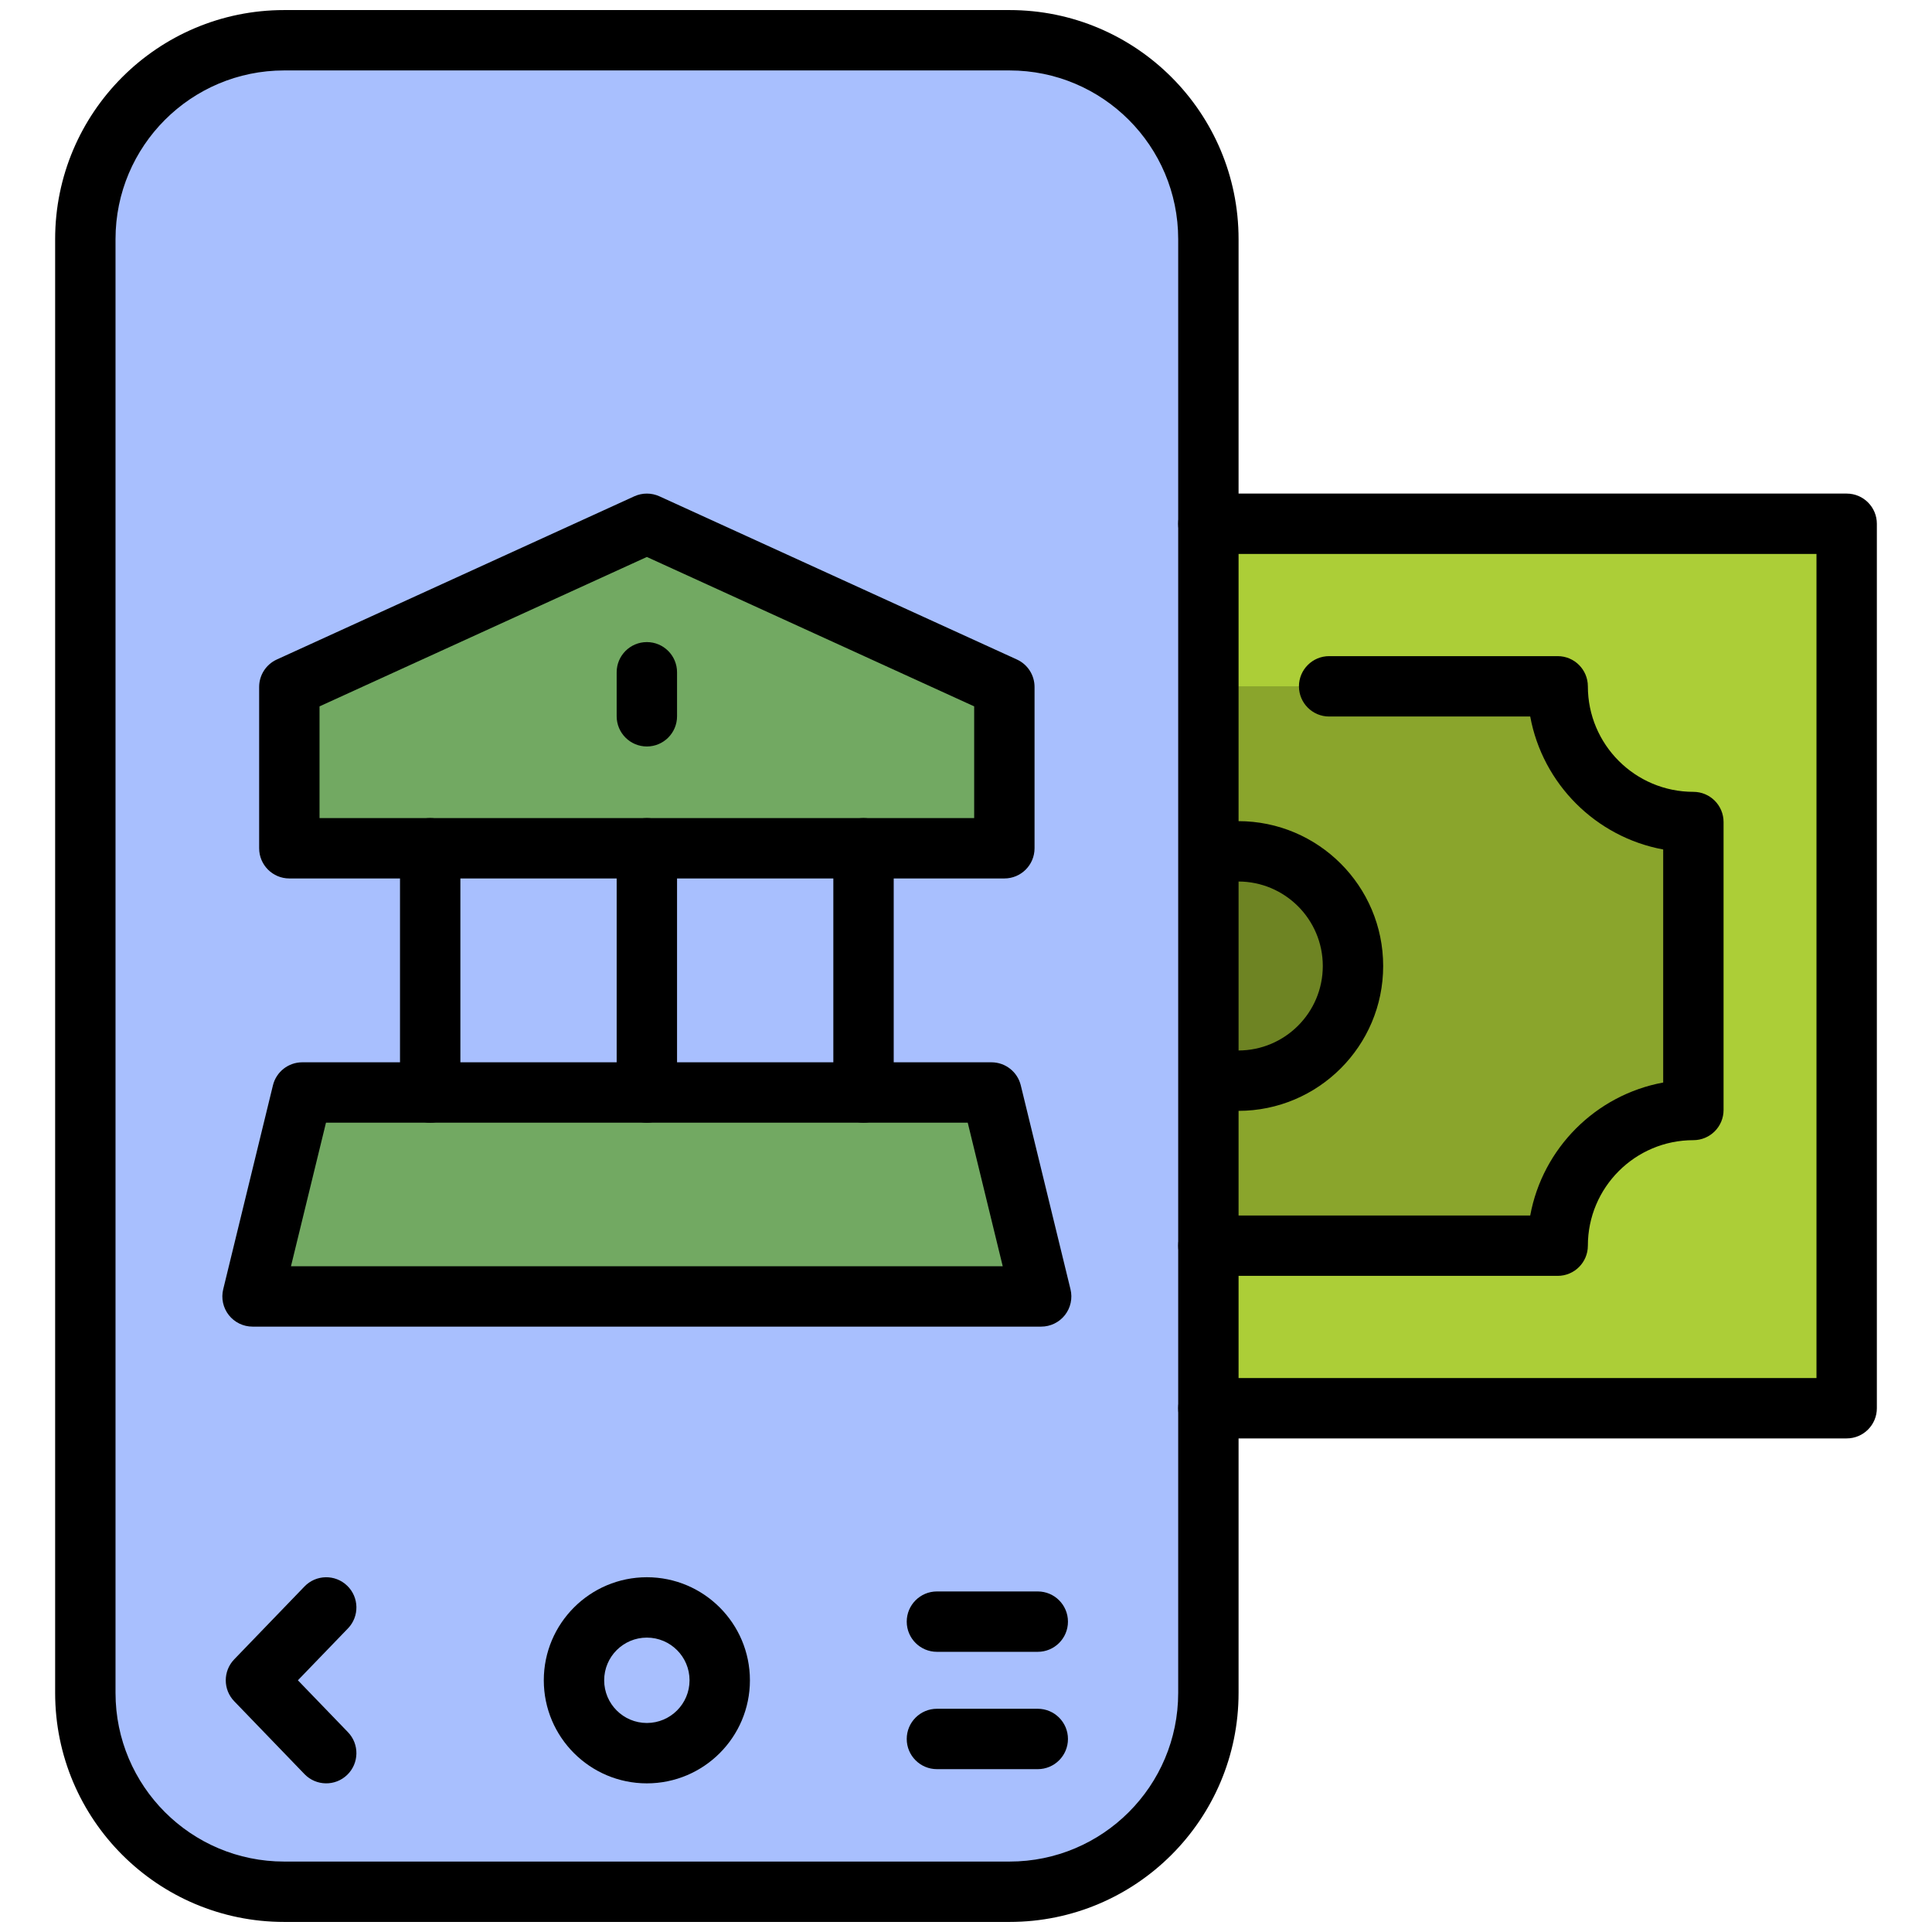<svg clip-rule="evenodd" fill-rule="evenodd" stroke-linejoin="round" stroke-miterlimit="2" viewBox="0 0 96 96" xmlns="http://www.w3.org/2000/svg"><g><g><path d="m50.314 26.026h41.446v43.948h-41.446z" fill="#acce37"/><path d="m77.4 34.103c0 3.722 3.021 6.743 6.743 6.743v14.308c-3.722 0-6.743 3.021-6.743 6.743h-27.086v-27.794z" fill="#8aa52c"/><circle cx="61.53" cy="48" fill="#6e8423" r="5.698"/><path d="m60.044 11.883c0-5.458-4.425-9.883-9.883-9.883-10.733 0-25.305 0-36.038 0-5.458 0-9.883 4.425-9.883 9.883v72.234c0 5.458 4.425 9.883 9.883 9.883h36.038c5.458 0 9.883-4.425 9.883-9.883 0-17.223 0-55.011 0-72.234z" fill="#a8bffe"/><g fill="#72a962"><path d="m49.264 54.285h-34.244l-2.471 10.134h39.186z"/><path d="m49.906 34.135-17.764-8.109-17.765 8.109v8.015h35.529z"/></g></g><g><path d="m60.044 71.474h31.716c.828 0 1.5-.671 1.5-1.5v-43.948c0-.829-.672-1.5-1.5-1.5h-31.716c-.828 0-1.5.672-1.5 1.5s.672 1.5 1.5 1.5h30.216v40.948h-30.216c-.828 0-1.5.672-1.5 1.5s.672 1.5 1.5 1.5z"/><path d="m66.044 35.603h9.992c.616 3.348 3.259 5.99 6.607 6.607v11.58c-3.348.617-5.991 3.259-6.607 6.607h-15.992c-.828 0-1.5.672-1.5 1.5s.672 1.5 1.5 1.5h17.356c.828 0 1.5-.671 1.5-1.5 0-2.894 2.349-5.243 5.243-5.243.828 0 1.5-.672 1.5-1.5v-14.308c0-.828-.672-1.5-1.5-1.5-2.894 0-5.243-2.349-5.243-5.243 0-.829-.672-1.5-1.5-1.5h-11.356c-.828 0-1.5.672-1.5 1.5s.672 1.5 1.5 1.5z"/><path d="m61.53 43.802c2.317 0 4.199 1.881 4.199 4.198s-1.882 4.198-4.199 4.198c-.828 0-1.5.672-1.5 1.5s.672 1.5 1.5 1.5c3.973 0 7.199-3.225 7.199-7.198s-3.226-7.198-7.199-7.198c-.828 0-1.5.672-1.5 1.5s.672 1.5 1.5 1.5z"/><path d="m61.544 11.883c0-6.287-5.096-11.383-11.383-11.383-10.733 0-25.305 0-36.038 0-6.287 0-11.383 5.096-11.383 11.383v72.234c0 6.287 5.096 11.383 11.383 11.383h36.038c6.287 0 11.383-5.096 11.383-11.383zm-3 0v72.234c0 4.63-3.753 8.383-8.383 8.383-10.733 0-25.305 0-36.038 0-4.63 0-8.383-3.753-8.383-8.383v-72.234c0-4.63 3.753-8.383 8.383-8.383h36.038c4.63 0 8.383 3.753 8.383 8.383z"/><path d="m17.29 86.072-2.488-2.579s2.488-2.579 2.488-2.579c.575-.596.557-1.547-.039-2.121-.595-.575-1.546-.558-2.121.038l-3.492 3.621c-.56.581-.56 1.501 0 2.082l3.492 3.621c.575.596 1.526.613 2.121.038.596-.575.614-1.525.039-2.121z"/><path d="m32.142 78.372c-2.826 0-5.121 2.295-5.121 5.121s2.295 5.121 5.121 5.121 5.121-2.295 5.121-5.121-2.295-5.121-5.121-5.121zm0 3c1.17 0 2.121.95 2.121 2.121 0 1.17-.951 2.121-2.121 2.121s-2.121-.951-2.121-2.121c0-1.171.951-2.121 2.121-2.121z"/><path d="m46.555 82.078h5.011c.828 0 1.5-.672 1.5-1.5s-.672-1.5-1.5-1.5h-5.011c-.828 0-1.5.672-1.5 1.5s.672 1.5 1.5 1.5z"/><path d="m46.555 87.908h5.011c.828 0 1.5-.672 1.5-1.5s-.672-1.5-1.5-1.5h-5.011c-.828 0-1.5.672-1.5 1.5s.672 1.5 1.5 1.5z"/><path d="m19.876 42.15v12.135c0 .828.672 1.5 1.5 1.5s1.5-.672 1.5-1.5v-12.135c0-.828-.672-1.5-1.5-1.5s-1.5.672-1.5 1.5z"/><path d="m30.642 42.15v12.135c0 .828.672 1.5 1.5 1.5s1.5-.672 1.5-1.5v-12.135c0-.828-.672-1.5-1.5-1.5s-1.5.672-1.5 1.5z"/><path d="m41.408 42.15v12.135c0 .828.672 1.5 1.5 1.5s1.5-.672 1.5-1.5v-12.135c0-.828-.672-1.5-1.5-1.5s-1.5.672-1.5 1.5z"/><path d="m50.722 53.93c-.164-.672-.766-1.145-1.458-1.145h-34.244c-.692 0-1.294.473-1.458 1.145l-2.471 10.134c-.109.447-.006.92.278 1.282.285.362.719.573 1.18.573h39.186c.46 0 .895-.211 1.18-.573.284-.362.386-.835.277-1.282zm-2.636 1.855 1.739 7.134h-35.367s1.74-7.134 1.74-7.134z"/><path d="m51.406 34.135c0-.588-.342-1.121-.877-1.365l-17.764-8.109c-.396-.18-.85-.18-1.246 0l-17.764 8.109c-.535.244-.878.777-.878 1.365v8.015c0 .828.672 1.5 1.5 1.5h35.529c.829 0 1.5-.672 1.5-1.5zm-3 .964v5.551h-32.529v-5.551s16.265-7.424 16.265-7.424z"/><path d="m30.642 33.405v2.187c0 .827.672 1.5 1.5 1.5s1.5-.673 1.5-1.5v-2.187c0-.828-.672-1.5-1.5-1.5s-1.5.672-1.5 1.5z"/></g></g></svg>
